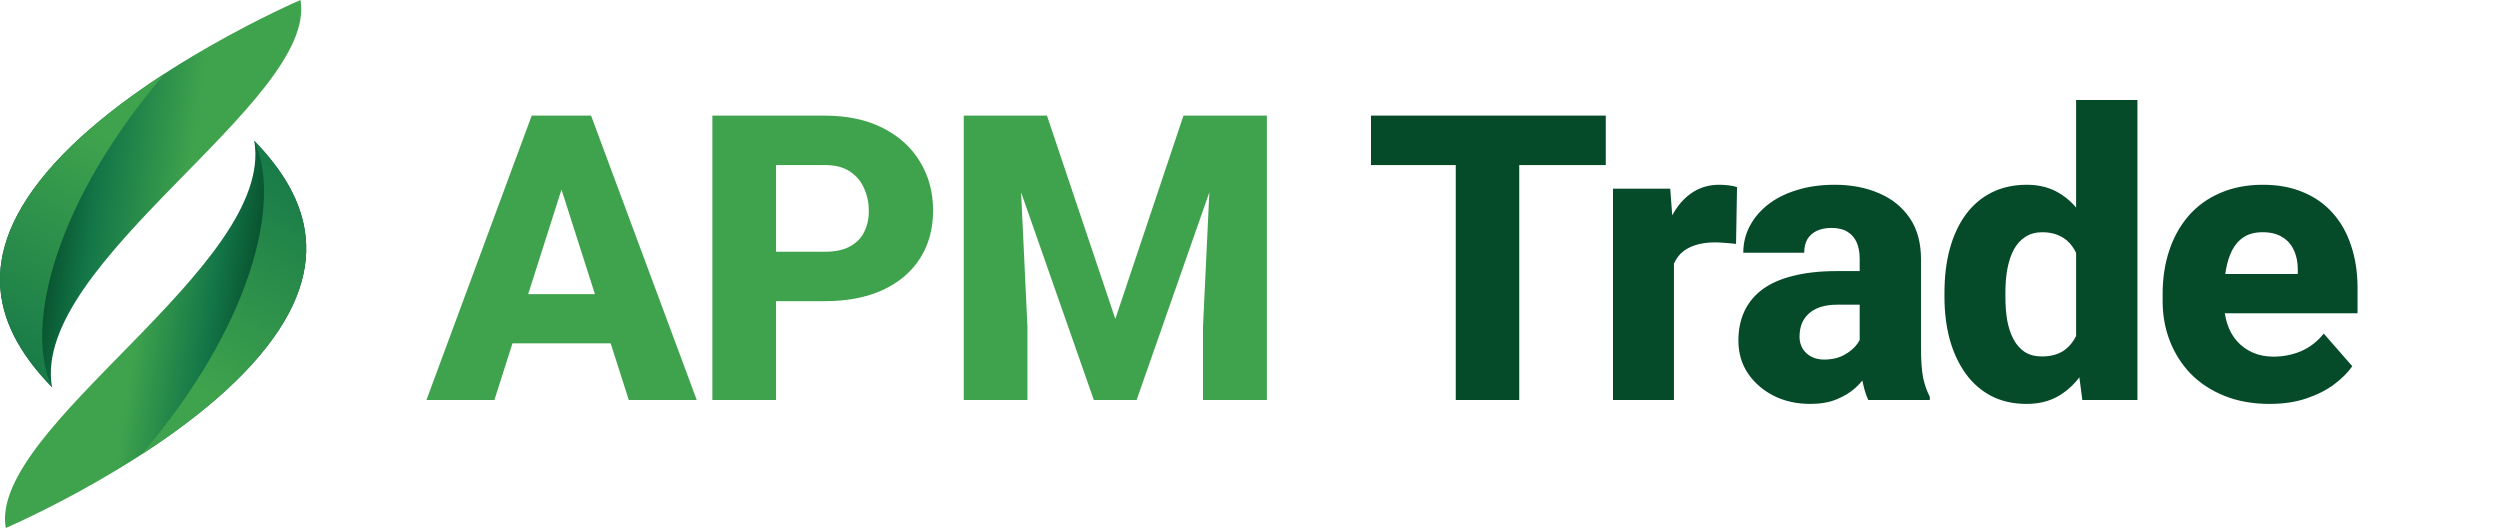 <?xml version="1.0" encoding="UTF-8"?> <svg xmlns="http://www.w3.org/2000/svg" width="625" height="132" viewBox="0 0 625 132" fill="none"><path d="M75.12 0C79.524 25.141 7.553 65.693 13.005 96.812C-0.681 82.725 -7.897 64.562 13.643 40.843C35.181 17.125 75.12 0 75.12 0Z" fill="url(#paint0_linear_87_137)"></path><path d="M41.236 18.347C31.466 24.673 21.37 32.333 13.642 40.843C-7.898 64.562 -0.682 82.725 13.003 96.812C5.825 81.265 14.195 49.837 41.236 18.347Z" fill="url(#paint1_linear_87_137)"></path><path d="M45.936 15.389L45.934 15.389L45.936 15.389Z" fill="url(#paint2_linear_87_137)"></path><path d="M1.441 132C-2.963 106.859 69.008 66.307 63.556 35.188C77.242 49.275 84.459 67.438 62.918 91.157C41.379 114.875 1.441 132 1.441 132Z" fill="url(#paint3_linear_87_137)"></path><path d="M35.324 113.653C45.094 107.328 55.191 99.667 62.918 91.158C84.458 67.439 77.242 49.276 63.556 35.19C70.736 50.736 62.364 82.163 35.324 113.653Z" fill="url(#paint4_linear_87_137)"></path><path d="M141.96 42.432L123.601 100H106.609L132.927 28.906H143.669L141.96 42.432ZM157.195 100L138.787 42.432L136.882 28.906H147.771L174.187 100H157.195ZM156.414 73.535V85.84H119.353V73.535H156.414ZM206.123 75.293H188.251V62.94H206.123C208.759 62.94 210.875 62.5 212.47 61.621C214.098 60.742 215.286 59.538 216.035 58.008C216.816 56.445 217.207 54.688 217.207 52.734C217.207 50.716 216.816 48.844 216.035 47.119C215.286 45.361 214.098 43.945 212.47 42.871C210.875 41.797 208.759 41.26 206.123 41.26H194.013V100H178.095V28.906H206.123C211.787 28.906 216.637 29.932 220.673 31.982C224.742 34.033 227.851 36.849 230 40.43C232.181 43.978 233.271 48.047 233.271 52.637C233.271 57.227 232.181 61.214 230 64.6C227.851 67.985 224.742 70.622 220.673 72.51C216.637 74.365 211.787 75.293 206.123 75.293ZM248.556 28.906H261.74L278.83 79.736L295.871 28.906H309.054L284.152 100H273.458L248.556 28.906ZM240.939 28.906H254.367L256.857 81.592V100H240.939V28.906ZM303.244 28.906H316.72V100H300.753V81.592L303.244 28.906Z" fill="#3FA34D"></path><path d="M379.81 28.906V100H363.941V28.906H379.81ZM401.441 28.906V41.26H342.75V28.906H401.441ZM418.484 59.473V100H403.25V47.168H417.556L418.484 59.473ZM434.255 46.777L434.011 60.986C433.36 60.889 432.514 60.807 431.472 60.742C430.431 60.645 429.535 60.596 428.787 60.596C426.833 60.596 425.141 60.84 423.708 61.328C422.309 61.784 421.137 62.467 420.193 63.379C419.281 64.29 418.598 65.43 418.142 66.797C417.686 68.132 417.458 69.678 417.458 71.436L414.578 70.019C414.578 66.537 414.919 63.346 415.603 60.449C416.287 57.552 417.279 55.046 418.582 52.93C419.884 50.781 421.479 49.121 423.367 47.949C425.255 46.777 427.403 46.191 429.812 46.191C430.593 46.191 431.391 46.24 432.205 46.338C433.018 46.435 433.702 46.582 434.255 46.777ZM464.921 87.402V64.746C464.921 63.151 464.677 61.784 464.189 60.645C463.701 59.505 462.936 58.61 461.894 57.959C460.852 57.308 459.501 56.982 457.841 56.982C456.442 56.982 455.221 57.227 454.179 57.715C453.17 58.203 452.389 58.903 451.835 59.815C451.315 60.726 451.054 61.849 451.054 63.184H435.82C435.82 60.807 436.357 58.594 437.431 56.543C438.505 54.492 440.035 52.685 442.021 51.123C444.039 49.56 446.448 48.356 449.248 47.51C452.047 46.631 455.188 46.191 458.671 46.191C462.806 46.191 466.484 46.891 469.707 48.291C472.962 49.658 475.533 51.725 477.421 54.492C479.309 57.227 480.253 60.677 480.253 64.844V86.963C480.253 90.153 480.432 92.659 480.791 94.482C481.181 96.273 481.735 97.835 482.451 99.17V100H467.07C466.354 98.47 465.817 96.582 465.458 94.336C465.1 92.057 464.921 89.746 464.921 87.402ZM466.826 67.773L466.923 76.172H459.355C457.662 76.172 456.197 76.383 454.96 76.807C453.756 77.23 452.779 77.816 452.031 78.564C451.282 79.281 450.729 80.127 450.371 81.103C450.045 82.047 449.882 83.089 449.882 84.228C449.882 85.303 450.143 86.279 450.664 87.158C451.184 88.005 451.901 88.672 452.812 89.16C453.723 89.648 454.781 89.893 455.986 89.893C457.972 89.893 459.664 89.502 461.064 88.721C462.496 87.939 463.603 86.995 464.384 85.889C465.166 84.749 465.556 83.691 465.556 82.715L469.218 89.062C468.632 90.365 467.916 91.716 467.07 93.115C466.223 94.482 465.149 95.768 463.847 96.973C462.545 98.144 460.966 99.105 459.111 99.853C457.288 100.602 455.091 100.977 452.519 100.977C449.199 100.977 446.188 100.309 443.486 98.975C440.784 97.607 438.619 95.736 436.992 93.359C435.397 90.983 434.599 88.249 434.599 85.156C434.599 82.389 435.104 79.932 436.113 77.783C437.122 75.635 438.636 73.812 440.654 72.314C442.705 70.817 445.276 69.694 448.369 68.945C451.461 68.164 455.074 67.773 459.208 67.773H466.826ZM519.025 88.184V25H534.357V100H520.587L519.025 88.184ZM486.115 74.219V73.193C486.115 69.189 486.554 65.544 487.433 62.256C488.345 58.935 489.663 56.087 491.388 53.711C493.146 51.302 495.311 49.447 497.882 48.145C500.454 46.842 503.4 46.191 506.72 46.191C509.78 46.191 512.449 46.875 514.728 48.242C517.007 49.577 518.944 51.465 520.539 53.906C522.166 56.315 523.485 59.163 524.494 62.451C525.503 65.706 526.268 69.238 526.789 73.047V74.805C526.3 78.451 525.535 81.852 524.494 85.01C523.485 88.167 522.166 90.951 520.539 93.359C518.944 95.736 516.99 97.607 514.679 98.975C512.401 100.309 509.715 100.977 506.623 100.977C503.302 100.977 500.356 100.309 497.785 98.975C495.246 97.64 493.113 95.768 491.388 93.359C489.663 90.951 488.345 88.118 487.433 84.863C486.554 81.608 486.115 78.06 486.115 74.219ZM501.349 73.193V74.219C501.349 76.302 501.496 78.239 501.789 80.029C502.114 81.82 502.635 83.398 503.351 84.766C504.067 86.133 505.011 87.207 506.183 87.988C507.355 88.737 508.787 89.111 510.48 89.111C512.759 89.111 514.63 88.591 516.095 87.549C517.56 86.475 518.667 84.993 519.416 83.106C520.164 81.217 520.555 79.02 520.587 76.514V71.387C520.587 69.303 520.376 67.432 519.953 65.772C519.529 64.111 518.895 62.712 518.048 61.572C517.235 60.433 516.209 59.57 514.972 58.984C513.735 58.366 512.27 58.057 510.578 58.057C508.917 58.057 507.501 58.447 506.33 59.228C505.158 59.977 504.197 61.035 503.449 62.402C502.733 63.77 502.195 65.381 501.837 67.236C501.512 69.059 501.349 71.045 501.349 73.193ZM567.416 100.977C563.216 100.977 559.457 100.309 556.136 98.975C552.816 97.64 550 95.801 547.689 93.457C545.41 91.081 543.669 88.346 542.464 85.254C541.26 82.162 540.658 78.857 540.658 75.342V73.486C540.658 69.547 541.211 65.918 542.318 62.598C543.425 59.277 545.036 56.397 547.152 53.955C549.3 51.481 551.937 49.577 555.062 48.242C558.187 46.875 561.751 46.191 565.755 46.191C569.499 46.191 572.835 46.81 575.765 48.047C578.695 49.251 581.169 50.993 583.187 53.272C585.205 55.518 586.735 58.236 587.777 61.426C588.851 64.583 589.388 68.132 589.388 72.07V78.32H546.81V68.506H574.447V67.334C574.447 65.478 574.105 63.851 573.421 62.451C572.77 61.051 571.794 59.977 570.492 59.228C569.222 58.447 567.611 58.057 565.658 58.057C563.802 58.057 562.256 58.447 561.019 59.228C559.782 60.01 558.789 61.117 558.041 62.549C557.324 63.949 556.804 65.592 556.478 67.481C556.153 69.336 555.99 71.338 555.99 73.486V75.342C555.99 77.393 556.266 79.264 556.82 80.957C557.373 82.65 558.187 84.098 559.261 85.303C560.335 86.507 561.638 87.451 563.167 88.135C564.697 88.818 566.439 89.16 568.392 89.16C570.801 89.16 573.096 88.704 575.277 87.793C577.458 86.849 579.346 85.384 580.941 83.398L588.07 91.553C586.996 93.115 585.482 94.629 583.529 96.094C581.608 97.526 579.297 98.698 576.595 99.609C573.893 100.521 570.833 100.977 567.416 100.977Z" fill="#054A29"></path><defs><linearGradient id="paint0_linear_87_137" x1="73.275" y1="52.521" x2="12.621" y2="44.002" gradientUnits="userSpaceOnUse"><stop offset="0.435" stop-color="#3FA34D"></stop><stop offset="0.81" stop-color="#137547"></stop><stop offset="1" stop-color="#054A29"></stop></linearGradient><linearGradient id="paint1_linear_87_137" x1="-21.187" y1="127.84" x2="30.703" y2="36.731" gradientUnits="userSpaceOnUse"><stop stop-color="#054A29"></stop><stop offset="0.35" stop-color="#137547"></stop><stop offset="1" stop-color="#3FA34D"></stop></linearGradient><linearGradient id="paint2_linear_87_137" x1="45.935" y1="15.389" x2="45.934" y2="15.389" gradientUnits="userSpaceOnUse"><stop stop-color="#3FA34D"></stop><stop offset="0.5" stop-color="#137547"></stop><stop offset="1" stop-color="#054A29"></stop></linearGradient><linearGradient id="paint3_linear_87_137" x1="3.286" y1="79.479" x2="63.94" y2="87.998" gradientUnits="userSpaceOnUse"><stop offset="0.5" stop-color="#3FA34D"></stop><stop offset="0.8" stop-color="#137547"></stop><stop offset="1" stop-color="#054A29"></stop></linearGradient><linearGradient id="paint4_linear_87_137" x1="97.747" y1="4.161" x2="45.857" y2="95.269" gradientUnits="userSpaceOnUse"><stop stop-color="#054A29"></stop><stop offset="0.36" stop-color="#137547"></stop><stop offset="1" stop-color="#3FA34D"></stop></linearGradient></defs></svg> 